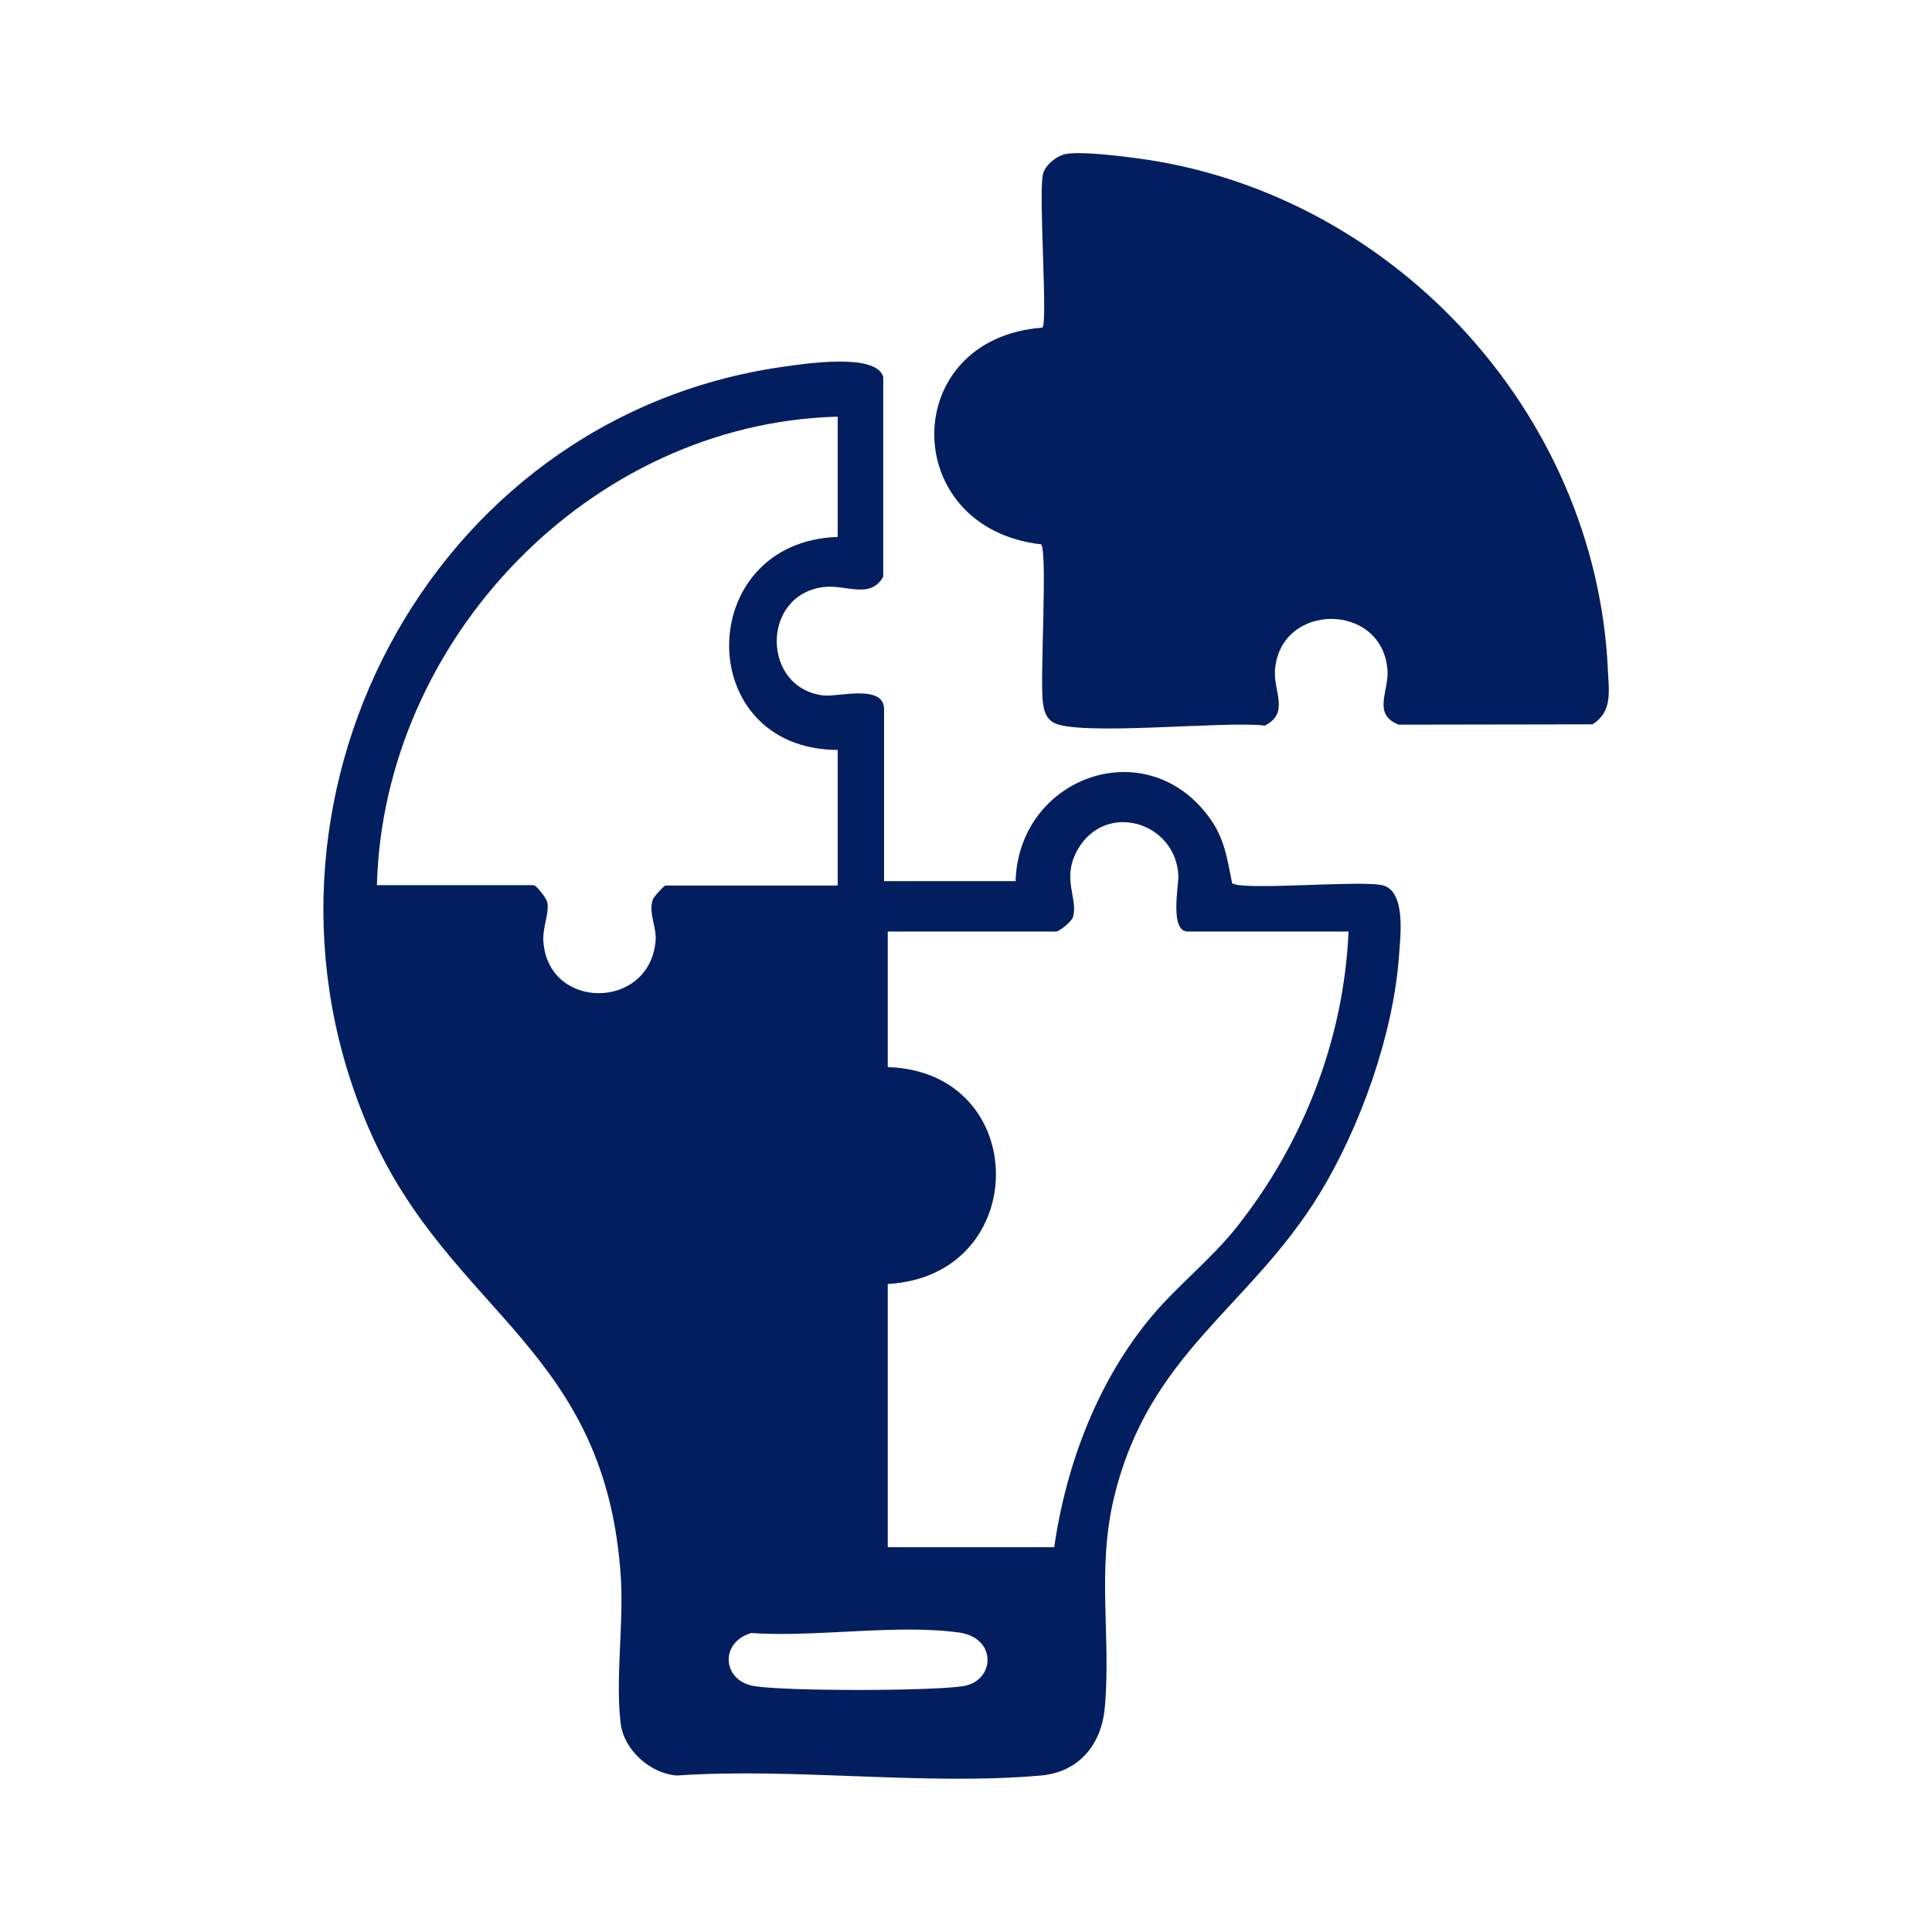 <svg xmlns="http://www.w3.org/2000/svg" id="katman_1" viewBox="0 0 120 120"><defs><style>      .st0 {        fill: #021e5f;      }    </style></defs><path class="st0" d="M54.9,54.73h8.18c.19-6.45,8.08-9.34,12.02-3.97.96,1.3,1.12,2.57,1.43,4.1.66.47,7.71-.18,9.27.11s1.18,3.19,1.09,4.44c-.35,4.85-2.42,10.65-4.95,14.77-4.34,7.08-10.56,9.84-12.73,18.77-1.11,4.55-.19,8.67-.59,13.12-.21,2.3-1.61,4-3.97,4.21-7.2.64-15.32-.5-22.61,0-1.65-.12-3.29-1.58-3.49-3.24-.33-2.71.18-6.09.02-8.91-.86-14.43-10.61-16.49-15.61-27.92-8.85-20.24,3.59-44.25,25.61-47.42,1.35-.19,5.85-.9,6.29.62v12.41c-.8,1.42-2.3.48-3.68.64-3.94.46-3.89,6.32,0,6.74.87.09,3.73-.72,3.73.84v10.7ZM52.02,25.88c-15.38.41-28.2,13.84-28.61,29.1h9.74c.15,0,.8.79.85,1.1.11.69-.31,1.53-.25,2.39.29,4.3,6.58,4.29,6.97-.02.08-.87-.45-1.7-.18-2.56.06-.2.72-.89.79-.89h10.7v-8.42c-9.05-.04-8.93-12.94,0-13.23v-7.45ZM83.76,57.86h-9.98c-1.15,0-.56-2.87-.59-3.49-.17-3.31-4.49-4.62-6.23-1.64-1.08,1.86.04,3.08-.32,4.24-.08.28-.86.89-1.04.89h-10.46v8.42c8.96.28,8.96,12.98,0,13.47v16.35h10.34c.74-5.17,2.74-10.43,6.13-14.43,1.6-1.88,3.61-3.46,5.17-5.41,4.15-5.21,6.69-11.69,6.98-18.39ZM46.66,101.43c-1.98.58-1.81,2.98.2,3.3s10.97.31,12.96,0,2.14-3-.25-3.33c-3.88-.54-8.91.31-12.91.03Z"></path><path class="st0" d="M64.75,20.34c.33-.34-.24-8.11.02-9.48.11-.57.81-1.15,1.37-1.28.88-.2,3.24.09,4.25.22,15.93,1.99,28.75,15.71,29.48,31.83.06,1.33.29,2.58-.96,3.36l-12.03.02c-1.66-.63-.61-2.07-.7-3.37-.3-4.27-6.69-4.26-6.99,0-.09,1.31.92,2.67-.64,3.43-2.28-.32-11.7.7-13.15-.21-.47-.3-.57-.77-.63-1.29-.18-1.52.3-9.21-.1-9.76-8.86-1-8.88-12.8.09-13.46Z"></path></svg>